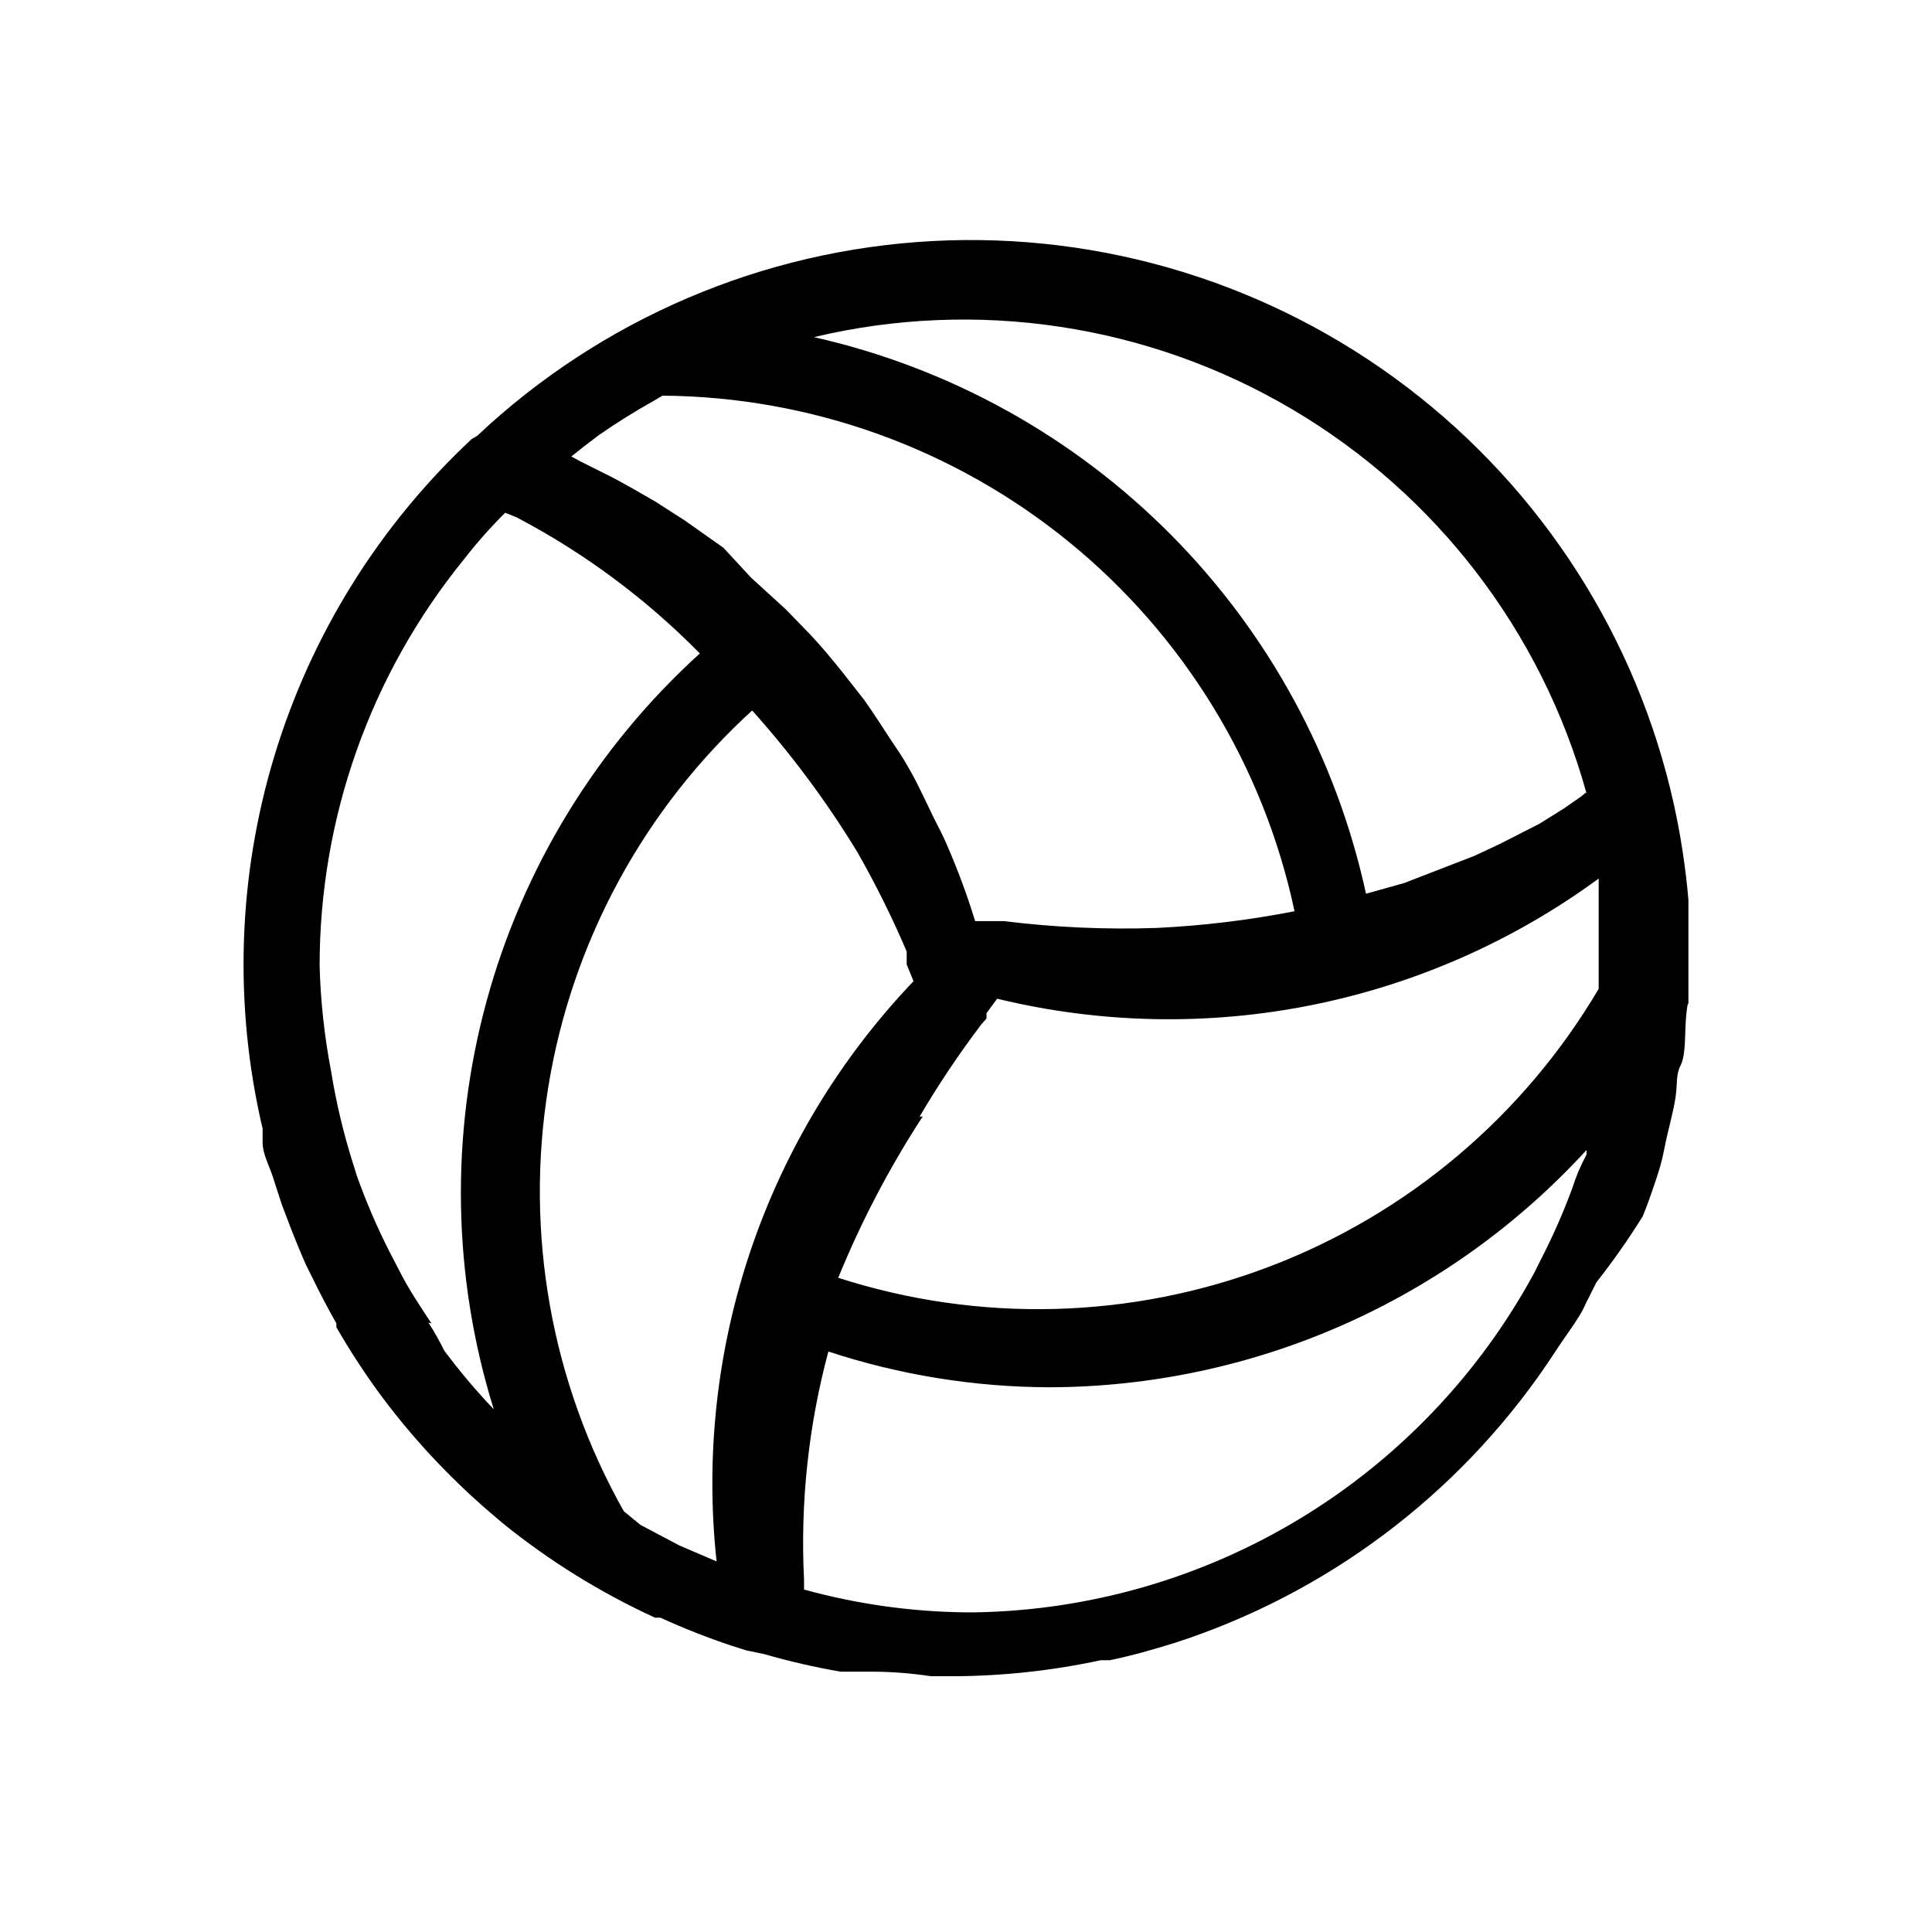 <?xml version="1.0" encoding="UTF-8"?>
<!-- Uploaded to: SVG Repo, www.svgrepo.com, Generator: SVG Repo Mixer Tools -->
<svg fill="#000000" width="800px" height="800px" version="1.1" viewBox="144 144 512 512" xmlns="http://www.w3.org/2000/svg">
 <path d="m579.36 466.3c1.41-3.426 2.621-7.055 3.828-10.68 1.211-3.629 1.613-5.844 2.215-8.867 0.605-3.023 2.016-7.859 2.621-11.891s0-5.844 1.41-8.664c1.41-2.82 1.008-8.664 1.41-12.898 0.406-4.234 0.605-3.227 0.605-3.227v-3.023-6.246-15.316-3.023c-0.73-8.469-2.008-16.883-3.828-25.188-9.75-44.121-34.836-83.348-70.797-110.71-35.957-27.355-80.457-41.066-125.58-38.691-45.121 2.371-87.934 20.68-120.82 51.656l-1.41 0.809c-24.516 22.887-42.551 51.844-52.281 83.941-9.73 32.094-10.812 66.191-3.137 98.84v3.629c0 3.023 1.613 5.844 2.621 8.867l2.418 7.457 2.215 5.844c1.344 3.492 2.754 6.918 4.231 10.277l1.613 3.223c2.016 4.164 4.164 8.262 6.449 12.293v1.008c3.727 6.484 7.832 12.742 12.293 18.742 4.496 5.988 9.34 11.707 14.512 17.129 5.016 5.269 10.332 10.25 15.918 14.914l1.41 1.211v-0.004c12.34 9.98 25.883 18.375 40.305 24.988h1.41c6.18 2.82 12.504 5.309 18.945 7.457l3.828 1.211 4.836 1.008c6.629 1.914 13.355 3.461 20.152 4.633h8.062c5.238 0 10.547 0.402 15.922 1.211h6.449-0.004c12.941-0.094 25.84-1.512 38.492-4.234h2.418c5.844-1.211 11.488-2.82 17.332-4.637v0.004c40.012-12.973 74.594-38.84 98.344-73.559l3.629-5.441c1.613-2.418 3.426-4.836 5.039-7.457 1.613-2.621 1.613-3.223 2.418-4.637l2.215-4.434v0.004c4.422-5.609 8.523-11.465 12.293-17.531zm-18.742-7.254c-2.375 6.406-5.137 12.664-8.262 18.738l-1.812 3.629h-0.004c-14.52 26.754-35.883 49.172-61.906 64.965-26.023 15.793-55.777 24.391-86.211 24.914h-2.418c-14.512-0.156-28.938-2.188-42.926-6.047v-2.621 0.004c-1.016-20.367 1.16-40.766 6.449-60.457 18.926 6.223 38.719 9.418 58.645 9.473 26.77-0.078 53.238-5.707 77.727-16.527 24.488-10.824 46.465-26.605 64.547-46.352v1.211c-1.613 3.023-2.82 5.844-3.828 9.07zm-302.29 35.668c-3.023-4.637-6.047-9.07-8.465-13.906l-2.621-5.039c-3.316-6.523-6.211-13.254-8.664-20.152l-1.008-3.223c-2.551-8.039-4.504-16.258-5.844-24.586-1.758-9.172-2.769-18.473-3.023-27.809-0.02-39.273 13.504-77.352 38.289-107.82 3.359-4.328 6.996-8.434 10.883-12.293l3.023 1.211v-0.004c17.957 9.438 34.344 21.609 48.566 36.074-27.238 24.719-46.852 56.703-56.527 92.191s-9.012 73 1.914 108.12c-4.668-4.91-9.043-10.09-13.098-15.52-1.211-2.418-2.621-5.039-4.234-7.457zm44.336-235.38c4.637-3.223 9.473-6.246 14.508-9.07l2.418-1.41c39.305 0.289 77.332 13.992 107.79 38.84 30.453 24.848 51.508 59.348 59.684 97.793-12.102 2.371-24.363 3.856-36.68 4.434-13.461 0.453-26.938-0.152-40.305-1.812h-7.656c-2.102-6.856-4.59-13.582-7.457-20.152-1.008-2.418-2.215-4.637-3.426-7.055-1.211-2.418-4.031-8.664-6.449-12.898-2.418-4.231-3.223-5.238-4.836-7.656-1.613-2.418-4.637-7.254-7.254-10.883l-5.844-7.457c-2.621-3.223-5.238-6.449-8.262-9.672l-6.648-6.852-9.27-8.465-7.262-7.859-10.277-7.254-7.859-5.039c-3.828-2.215-7.656-4.434-11.488-6.449l-8.062-4.031-2.617-1.41 3.023-2.418zm40.305 72.547c10.559 11.727 20.004 24.41 28.211 37.887 4.879 8.539 9.254 17.352 13.102 26.398v2.016 1.41l1.812 4.434c-19.367 20.289-34.074 44.559-43.09 71.117-9.016 26.555-12.121 54.762-9.105 82.648l-9.875-4.231-10.277-5.441-4.434-3.629c-19.227-34.094-26.289-73.707-20.027-112.34 6.262-38.637 25.477-73.992 54.488-100.27zm44.738 108.02c4.961-8.438 10.414-16.578 16.32-24.383l1.41-1.613v-1.41l2.82-3.828h0.004c27.285 6.629 55.688 7.215 83.223 1.715 27.539-5.5 53.539-16.953 76.184-33.555v3.828 8.664 13.504 1.812 1.41c-19.902 33.754-50.699 59.73-87.328 73.648-36.629 13.918-76.902 14.953-114.2 2.934 6.09-14.918 13.582-29.223 22.371-42.727zm176.54-85.848-1.211 1.008-4.637 3.223-6.449 4.031-10.277 5.238-6.852 3.223-12.496 4.836-6.246 2.418-10.078 2.82 0.004 0.008c-7.809-35.969-25.727-68.961-51.645-95.094-25.918-26.133-58.758-44.32-94.66-52.422 43.141-10.273 88.586-3.41 126.77 19.141 38.188 22.551 66.141 59.035 77.977 101.77z"/>
</svg>